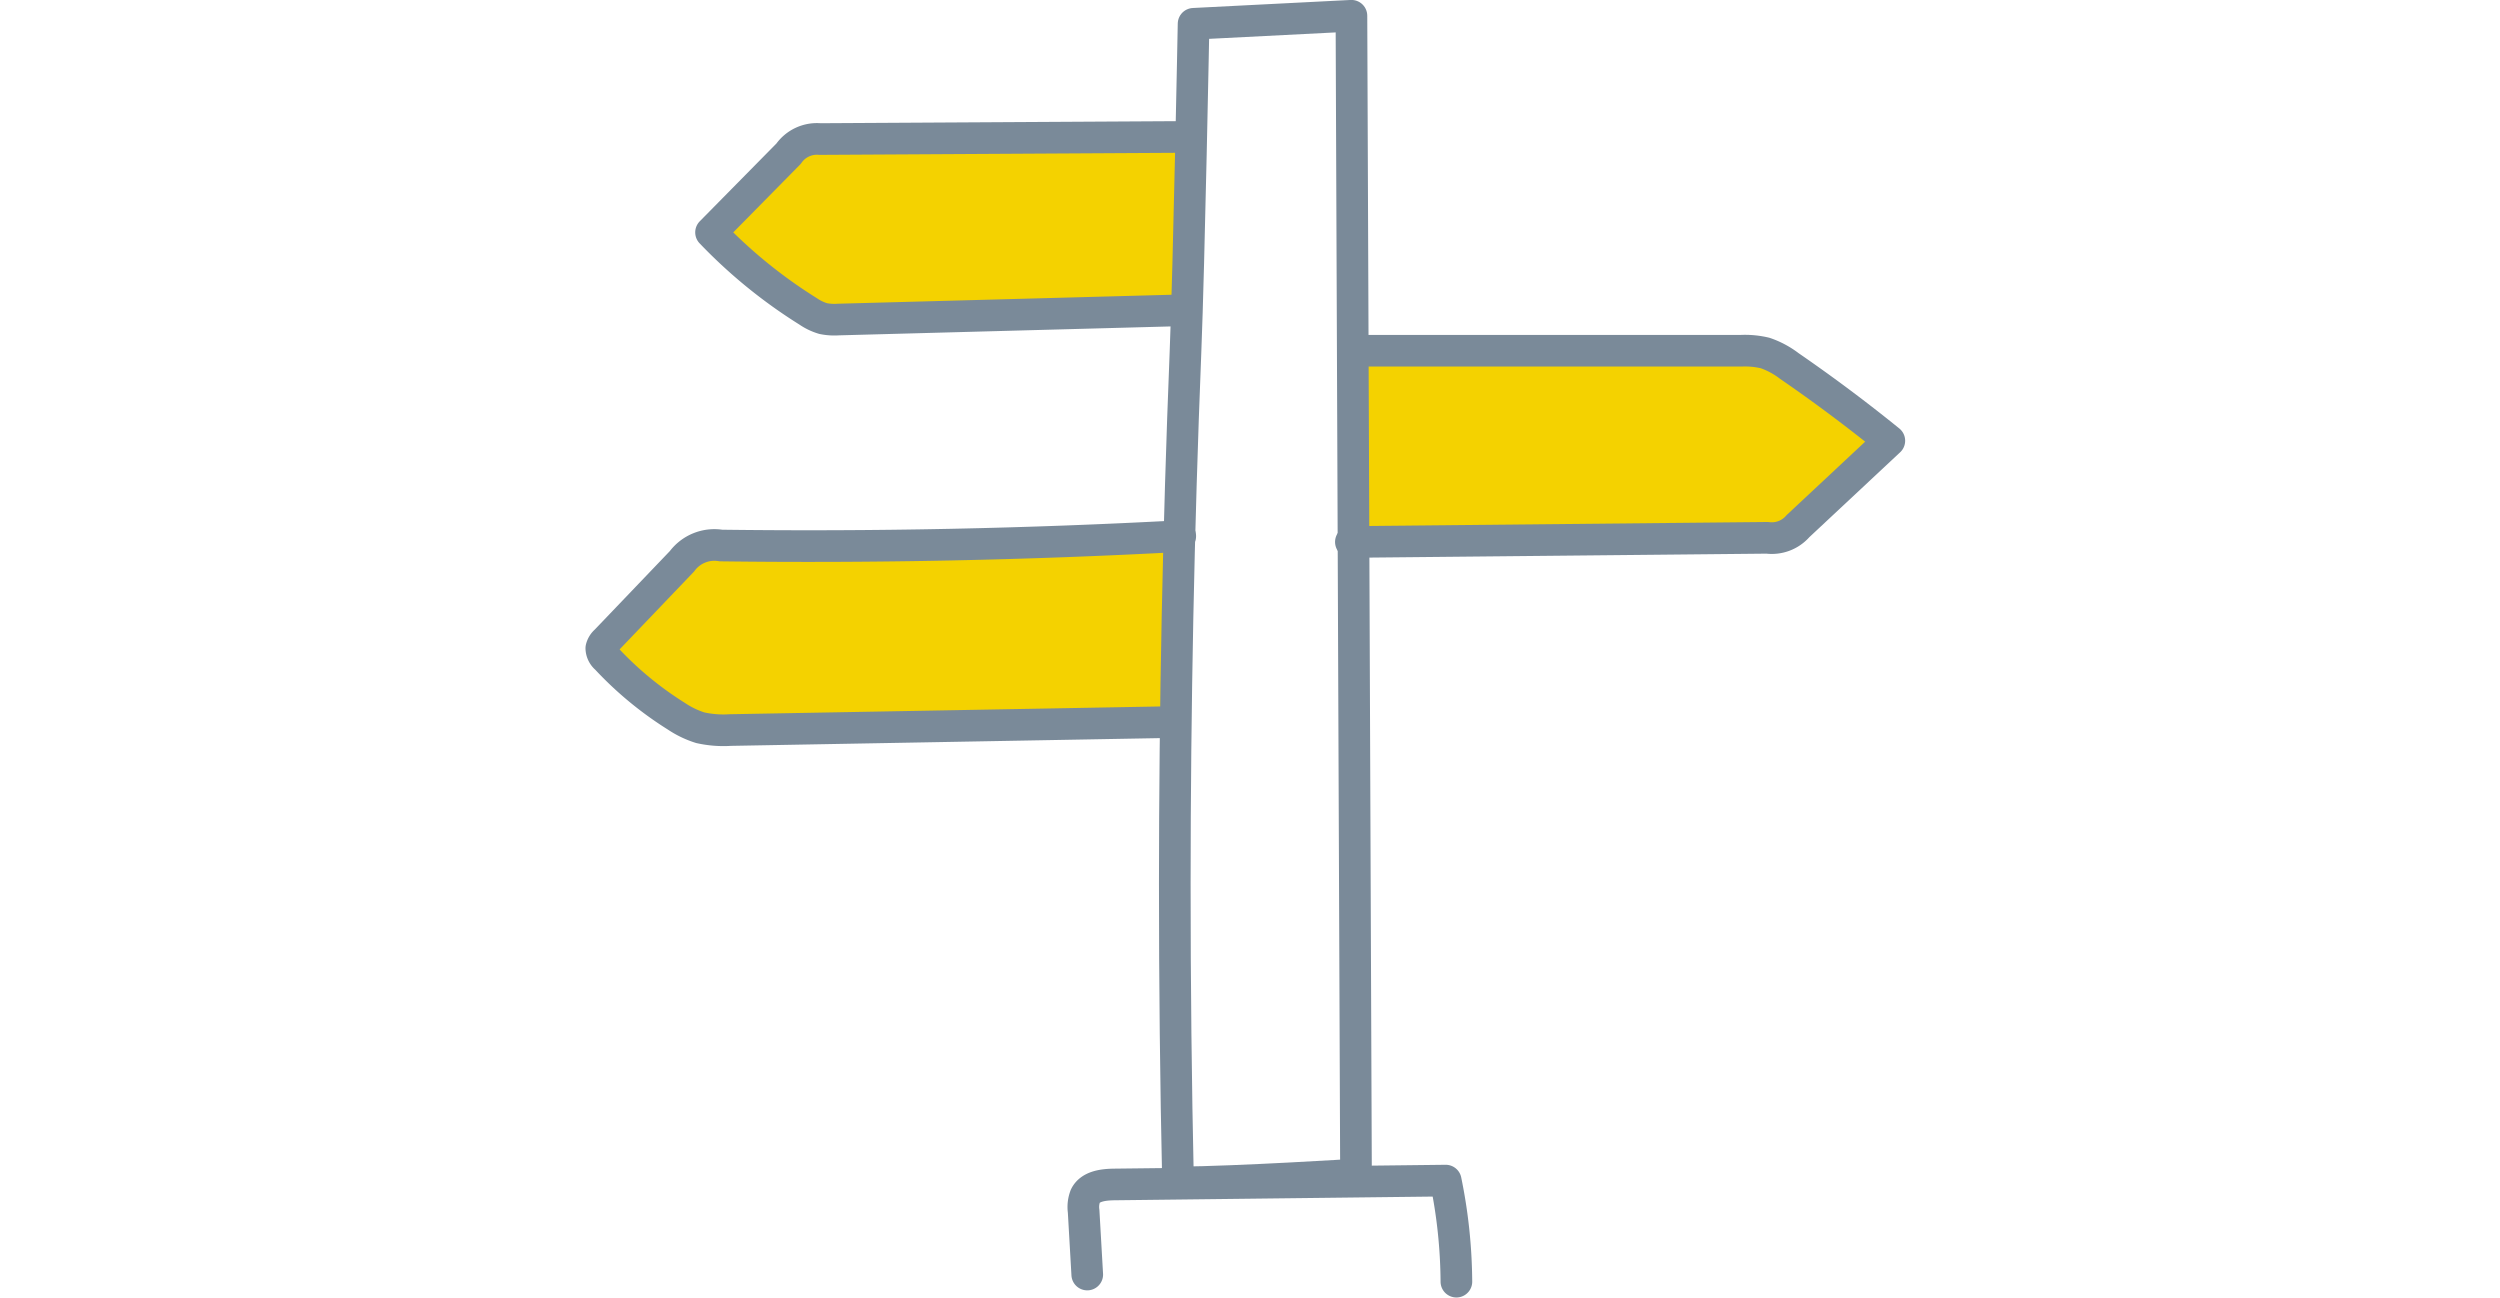 <svg xmlns="http://www.w3.org/2000/svg" width="158" height="82.007">
    <defs>
        <style>
            .cls-3{fill:none}.cls-2{fill:#f4d200}.cls-2,.cls-3{stroke:#7a8a99;stroke-linecap:round;stroke-linejoin:round;stroke-width:2px;fill-rule:evenodd}
        </style>
    </defs>
    <g id="picto-panneau-orientation" transform="translate(-575 -1183.864)">
        <path id="Rectangle_30" data-name="Rectangle 30" transform="translate(575 1184.864)" style="fill:none" d="M0 0h158v80H0z"/>
        <g id="Groupe_296" data-name="Groupe 296" transform="translate(-2025.086 256.94)">
            <path id="Tracé_3795" data-name="Tracé 3795" class="cls-2" d="m2675.24 935.577-23.336.135a2.181 2.181 0 0 0-1.98.927l-4.9 4.972a31.7 31.7 0 0 0 6.128 4.987 3.37 3.37 0 0 0 .96.46 3.571 3.571 0 0 0 .958.061l21.6-.581"/>
            <path id="Tracé_3796" data-name="Tracé 3796" class="cls-2" d="M2685.868 949.091h24.248a5.5 5.5 0 0 1 1.522.142 5.367 5.367 0 0 1 1.529.819q3.253 2.238 6.324 4.727l-5.776 5.4a2.185 2.185 0 0 1-1.941.735l-26.312.262"/>
            <path id="Tracé_3797" data-name="Tracé 3797" class="cls-2" d="M2674.677 960.806q-14.5.781-29.025.595a2.548 2.548 0 0 0-2.464.995l-4.816 5.036a.871.871 0 0 0-.283.462.861.861 0 0 0 .312.636 21.982 21.982 0 0 0 4.423 3.654 5.856 5.856 0 0 0 1.517.732 6.717 6.717 0 0 0 1.906.147l27.977-.505"/>
            <path id="Tracé_3798" data-name="Tracé 3798" class="cls-3" d="M2674.538 1001.655c3.753-.026 11.247-.5 11.247-.5l-.288-73.235-9.977.508s-.286 15.1-.511 20.747q-.671 16.788-.676 33.594-.003 9.445.205 18.886z"/>
            <path id="Tracé_3799" data-name="Tracé 3799" class="cls-3" d="m2668.8 1007.474-.229-4a1.929 1.929 0 0 1 .112-.968c.311-.625 1.149-.716 1.846-.724l20.926-.244a32.626 32.626 0 0 1 .675 6.386"/>
        </g>
    </g>
</svg>
